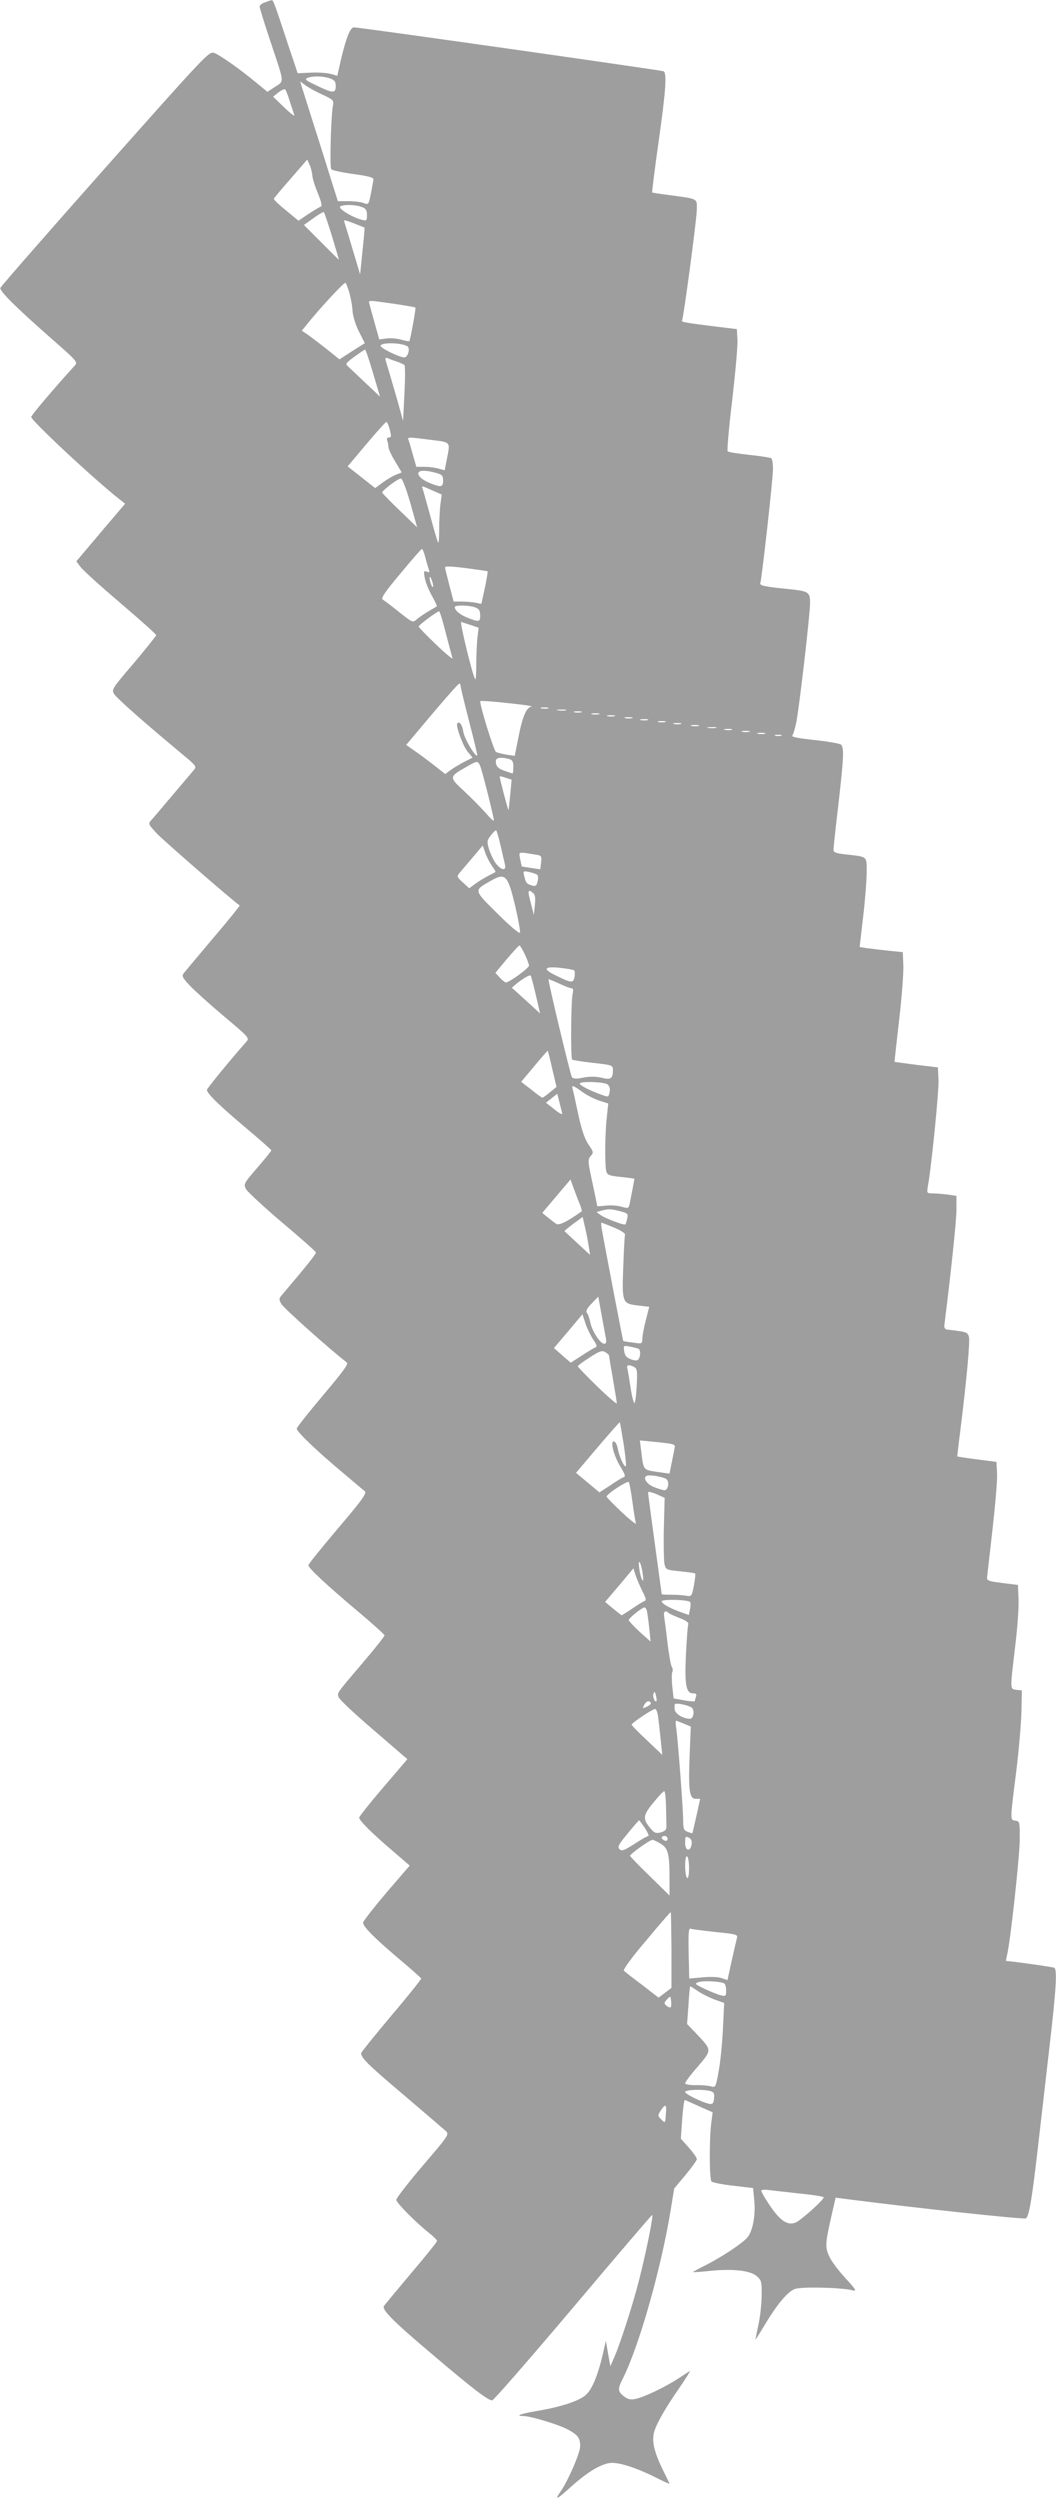 <?xml version="1.0" standalone="no"?>
<!DOCTYPE svg PUBLIC "-//W3C//DTD SVG 20010904//EN"
 "http://www.w3.org/TR/2001/REC-SVG-20010904/DTD/svg10.dtd">
<svg version="1.0" xmlns="http://www.w3.org/2000/svg"
 width="541pt" height="1280pt" viewBox="0 0 541 1280"
 preserveAspectRatio="xMidYMid meet">
<g transform="translate(0,1280) scale(0.1,-0.1)"
fill="#9e9e9e" stroke="none">
<path d="M1358 12788 c-16 -5 -28 -15 -28 -22 0 -6 24 -84 53 -171 76 -227 74
-208 27 -239 l-40 -26 -60 49 c-81 67 -181 138 -213 150 -25 10 -41 -7 -559
-590 -293 -330 -534 -606 -536 -613 -4 -17 78 -98 255 -254 143 -125 143 -126
124 -146 -110 -121 -221 -252 -221 -261 0 -19 330 -326 453 -422 l28 -22 -125
-147 -125 -148 21 -28 c11 -16 103 -99 204 -185 101 -86 184 -160 184 -165 0
-4 -52 -69 -115 -144 -113 -132 -115 -135 -99 -159 14 -22 162 -152 346 -305
76 -63 77 -65 59 -85 -9 -11 -57 -67 -106 -125 -49 -58 -97 -115 -108 -127
-19 -21 -19 -21 25 -69 31 -34 388 -344 426 -370 2 -1 -58 -76 -135 -166 -76
-90 -144 -171 -151 -180 -12 -15 -8 -23 32 -66 25 -26 104 -97 175 -157 129
-108 130 -110 112 -130 -74 -83 -201 -238 -201 -245 0 -18 61 -78 194 -190 75
-63 136 -117 136 -120 0 -3 -32 -43 -72 -89 -70 -81 -71 -84 -57 -110 8 -14
91 -91 184 -170 94 -79 172 -148 173 -153 3 -7 -42 -63 -176 -221 -13 -15 -13
-21 -1 -43 10 -20 259 -242 335 -299 11 -8 -14 -42 -121 -169 -74 -88 -135
-164 -135 -171 0 -15 103 -114 230 -220 58 -49 111 -94 119 -100 11 -11 -14
-45 -138 -191 -83 -98 -151 -182 -151 -188 0 -15 94 -102 253 -236 75 -63 137
-119 137 -123 0 -5 -48 -66 -107 -135 -142 -167 -136 -158 -128 -182 3 -11 84
-87 179 -168 l173 -149 -123 -144 c-68 -79 -123 -149 -124 -155 0 -15 63 -78
172 -171 l87 -75 -120 -139 c-65 -77 -119 -146 -119 -153 0 -20 56 -77 180
-182 63 -53 116 -100 118 -104 1 -3 -67 -89 -153 -190 -85 -101 -155 -188
-155 -192 0 -25 36 -60 218 -214 108 -92 205 -175 216 -185 18 -17 15 -22
-118 -177 -75 -88 -136 -167 -136 -175 0 -15 97 -113 167 -169 23 -18 42 -37
42 -41 1 -5 -59 -79 -132 -165 -73 -87 -136 -162 -140 -169 -12 -19 50 -81
253 -252 200 -170 280 -231 301 -231 8 0 194 214 414 474 220 261 403 475 406
475 8 1 -30 -187 -66 -329 -31 -124 -99 -334 -128 -399 l-20 -46 -12 65 -11
65 -16 -70 c-26 -110 -56 -182 -89 -209 -35 -30 -128 -60 -247 -80 -83 -14
-116 -26 -72 -26 36 0 169 -40 221 -65 59 -30 73 -48 71 -93 -2 -36 -64 -179
-103 -233 -30 -43 -14 -35 50 23 91 83 167 128 217 128 47 0 134 -29 232 -79
34 -17 62 -30 62 -28 0 2 -16 35 -35 73 -47 97 -58 152 -41 201 16 47 61 123
132 225 29 43 51 78 49 78 -2 0 -27 -16 -57 -36 -66 -44 -183 -100 -225 -107
-23 -5 -38 -1 -57 14 -31 24 -32 38 -7 87 85 168 198 567 247 867 l18 110 58
69 c32 39 58 75 58 81 0 7 -18 33 -41 59 l-41 46 7 101 c4 55 10 99 14 97 4
-2 37 -16 74 -33 l68 -30 -7 -53 c-11 -87 -10 -290 1 -301 6 -6 56 -16 112
-22 l101 -12 6 -61 c8 -78 -8 -163 -37 -194 -28 -31 -133 -100 -214 -141 -35
-17 -63 -33 -63 -34 0 -2 39 1 87 6 117 12 206 2 240 -27 24 -21 26 -29 25
-97 0 -41 -7 -108 -16 -149 -9 -41 -16 -77 -16 -79 0 -2 22 32 48 76 64 106
116 168 153 183 31 13 246 8 299 -7 20 -5 13 7 -39 63 -35 38 -73 88 -83 112
-22 48 -20 66 13 213 l20 87 37 -5 c372 -48 930 -108 938 -101 16 12 30 93 59
343 14 121 41 356 60 521 36 310 42 409 26 419 -7 4 -212 33 -247 35 -1 0 2
17 7 38 17 79 61 481 63 577 1 97 0 100 -21 103 -29 4 -29 -4 3 250 14 114 26
254 27 312 l2 105 -27 3 c-34 4 -34 -5 -8 216 12 95 20 206 18 247 l-3 74 -80
10 c-71 9 -80 12 -78 30 1 11 14 122 28 247 14 124 25 252 23 285 l-3 58 -100
13 c-55 7 -100 14 -101 15 0 1 7 65 17 142 31 249 49 446 43 470 -5 20 -14 25
-52 30 -26 4 -54 7 -62 8 -9 2 -14 11 -12 22 34 270 62 536 62 591 l0 71 -46
7 c-26 3 -60 6 -77 6 -28 0 -29 2 -24 33 19 103 58 495 55 548 l-3 64 -110 13
c-60 8 -111 15 -112 15 -1 1 10 97 23 212 14 116 23 242 22 280 l-3 70 -70 7
c-38 4 -88 10 -111 13 l-40 6 17 147 c10 81 18 184 19 229 0 93 9 85 -112 99
-45 5 -58 10 -58 23 0 9 11 114 25 231 28 244 30 293 13 308 -7 5 -68 16 -135
23 -84 9 -120 16 -114 23 5 6 14 36 20 65 15 73 71 553 71 614 0 56 -7 60
-110 71 -123 12 -149 18 -145 30 8 23 65 534 65 584 0 28 -4 53 -9 56 -5 3
-55 11 -112 17 -57 6 -107 14 -111 18 -4 3 6 121 23 261 16 140 29 279 27 310
l-3 55 -100 12 c-161 20 -186 24 -181 32 8 13 76 522 76 571 0 55 8 51 -140
71 -47 6 -87 12 -89 14 -1 2 13 119 33 259 37 260 43 350 26 361 -9 5 -1556
225 -1587 225 -18 0 -39 -51 -65 -160 l-20 -88 -36 10 c-19 5 -65 8 -101 6
l-66 -3 -47 140 c-72 219 -78 235 -86 234 -4 0 -19 -5 -34 -11z m331 -389 c25
-9 31 -16 31 -40 0 -38 -15 -37 -98 3 -55 26 -63 32 -47 39 29 11 78 10 114
-2z m-34 -85 c52 -24 56 -29 51 -53 -10 -46 -18 -316 -9 -327 4 -6 55 -17 113
-25 81 -11 105 -18 103 -29 -1 -8 -7 -41 -13 -72 -11 -55 -12 -57 -36 -48 -14
6 -50 10 -79 10 l-54 0 -42 133 c-22 72 -63 200 -89 282 -26 83 -51 161 -55
174 l-7 24 30 -22 c17 -12 56 -33 87 -47z m-170 -34 c10 -30 20 -62 23 -70 3
-8 -21 10 -52 40 l-57 55 28 22 c15 12 31 19 34 15 4 -4 15 -32 24 -62z m115
-377 c0 -13 12 -53 27 -89 17 -40 24 -69 18 -71 -6 -2 -35 -19 -64 -38 l-52
-35 -64 53 c-35 28 -63 55 -62 59 1 4 40 51 87 104 l84 97 13 -29 c7 -16 12
-39 13 -51z m254 -163 c20 -7 26 -16 26 -41 0 -29 -2 -31 -27 -24 -39 9 -106
47 -111 63 -5 15 74 17 112 2z m-153 -150 c20 -66 36 -120 35 -120 -1 0 -41
40 -90 89 l-89 89 49 35 c27 20 51 33 53 31 3 -3 22 -59 42 -124z m166 45 c2
-1 -3 -55 -10 -121 l-12 -119 -39 130 c-21 72 -41 135 -43 142 -4 10 13 5 104
-32z m-77 -335 c7 -25 15 -66 16 -92 2 -27 16 -73 33 -106 l30 -59 -65 -41
-65 -42 -72 58 c-40 31 -83 64 -97 73 l-24 16 20 24 c66 84 199 227 204 221 4
-4 13 -27 20 -52z m225 -55 c60 -9 111 -17 113 -20 4 -4 -26 -166 -31 -172 -2
-1 -21 2 -42 8 -22 6 -56 9 -76 6 l-36 -5 -23 82 c-12 44 -25 89 -27 99 -6 21
-12 21 122 2z m72 -218 c16 -10 3 -57 -16 -57 -24 0 -121 47 -121 59 0 19 106
17 137 -2z m-176 -137 l36 -121 -71 67 c-39 37 -79 75 -90 85 -18 16 -17 18
30 53 27 19 51 36 54 36 3 0 22 -54 41 -120z m124 58 c17 -6 33 -14 37 -17 4
-4 4 -70 0 -146 l-7 -140 -32 115 c-18 63 -40 137 -48 164 -14 45 -14 48 3 41
9 -4 31 -12 47 -17z m-38 -348 c8 -33 8 -40 -4 -40 -10 0 -13 -6 -9 -16 3 -9
6 -23 6 -33 0 -9 15 -42 34 -73 l34 -57 -30 -12 c-16 -6 -46 -24 -68 -40 l-38
-28 -71 56 -70 55 96 114 c53 63 99 114 103 114 3 0 11 -18 17 -40z m209 -52
c106 -13 101 -8 83 -100 l-11 -56 -32 9 c-17 5 -49 9 -72 9 l-41 0 -18 62 c-9
34 -19 68 -22 75 -6 16 -5 16 113 1z m27 -169 c32 -9 37 -14 37 -39 0 -36 -11
-37 -73 -11 -42 18 -63 42 -50 55 9 9 43 7 86 -5z m-131 -154 l35 -125 -88 85
c-49 47 -90 89 -91 93 -2 9 80 72 96 72 7 0 27 -52 48 -125z m113 64 l48 -21
-7 -52 c-3 -28 -6 -84 -6 -125 0 -41 -2 -72 -5 -69 -3 2 -21 63 -40 134 -20
71 -37 135 -40 142 -6 16 -6 16 50 -9z m-36 -343 c6 -24 14 -52 18 -61 5 -15
3 -17 -11 -12 -15 6 -16 2 -10 -31 3 -20 19 -61 36 -91 16 -29 28 -54 26 -55
-2 -2 -21 -13 -43 -26 -22 -13 -49 -31 -60 -41 -20 -18 -22 -17 -90 37 -38 31
-76 59 -84 64 -11 6 9 37 90 133 57 69 107 126 110 126 4 1 12 -19 18 -43z
m225 -57 c50 -7 92 -13 94 -14 2 -2 -5 -40 -14 -85 l-18 -82 -29 6 c-16 3 -48
6 -71 6 l-42 0 -22 84 c-12 46 -22 87 -22 90 0 8 21 8 124 -5z m-185 -89 c0
-9 -4 -8 -9 5 -5 11 -9 27 -9 35 0 9 4 8 9 -5 5 -11 9 -27 9 -35z m215 -110
c20 -7 26 -16 26 -40 0 -35 -5 -36 -62 -14 -41 16 -68 38 -68 56 0 11 73 10
104 -2z m-150 -132 c16 -62 32 -120 34 -128 3 -8 -35 23 -84 70 -49 47 -89 88
-89 92 0 8 94 78 105 78 3 0 19 -51 34 -112z m130 41 l38 -13 -6 -50 c-3 -28
-6 -89 -6 -135 0 -46 -2 -82 -5 -79 -13 13 -82 299 -72 294 7 -3 29 -10 51
-17z m-54 -312 c0 -8 20 -90 44 -183 24 -93 43 -171 41 -172 -9 -10 -66 86
-71 120 -6 37 -19 56 -31 45 -10 -11 28 -116 53 -146 l25 -30 -43 -22 c-23
-12 -55 -31 -70 -42 l-27 -20 -56 44 c-31 24 -76 58 -100 74 l-44 31 132 157
c73 86 135 157 140 157 4 0 7 -6 7 -13z m363 -105 c-27 -4 -47 -52 -69 -167
l-17 -85 -41 6 c-23 4 -47 10 -55 14 -11 6 -80 228 -81 260 0 3 64 -1 143 -10
78 -8 132 -16 120 -18z m85 -9 c-10 -2 -26 -2 -35 0 -10 3 -2 5 17 5 19 0 27
-2 18 -5z m90 -10 c-10 -2 -28 -2 -40 0 -13 2 -5 4 17 4 22 1 32 -1 23 -4z
m80 -10 c-10 -2 -26 -2 -35 0 -10 3 -2 5 17 5 19 0 27 -2 18 -5z m90 -10 c-10
-2 -26 -2 -35 0 -10 3 -2 5 17 5 19 0 27 -2 18 -5z m80 -10 c-10 -2 -26 -2
-35 0 -10 3 -2 5 17 5 19 0 27 -2 18 -5z m90 -10 c-10 -2 -26 -2 -35 0 -10 3
-2 5 17 5 19 0 27 -2 18 -5z m80 -10 c-10 -2 -26 -2 -35 0 -10 3 -2 5 17 5 19
0 27 -2 18 -5z m90 -10 c-10 -2 -26 -2 -35 0 -10 3 -2 5 17 5 19 0 27 -2 18
-5z m80 -10 c-10 -2 -26 -2 -35 0 -10 3 -2 5 17 5 19 0 27 -2 18 -5z m90 -10
c-10 -2 -26 -2 -35 0 -10 3 -2 5 17 5 19 0 27 -2 18 -5z m90 -10 c-10 -2 -28
-2 -40 0 -13 2 -5 4 17 4 22 1 32 -1 23 -4z m80 -10 c-10 -2 -26 -2 -35 0 -10
3 -2 5 17 5 19 0 27 -2 18 -5z m90 -10 c-10 -2 -26 -2 -35 0 -10 3 -2 5 17 5
19 0 27 -2 18 -5z m80 -10 c-10 -2 -26 -2 -35 0 -10 3 -2 5 17 5 19 0 27 -2
18 -5z m85 -10 c-7 -2 -21 -2 -30 0 -10 3 -4 5 12 5 17 0 24 -2 18 -5z m-1395
-119 c17 -5 22 -14 22 -40 0 -19 -2 -34 -4 -34 -1 0 -18 5 -37 12 -37 12 -49
24 -49 51 0 18 25 22 68 11z m-148 -36 c11 -26 70 -261 70 -278 0 -7 -19 11
-42 38 -24 27 -73 77 -111 112 -77 71 -76 73 8 121 60 35 63 35 75 7z m154
-147 c-4 -42 -8 -77 -9 -79 -2 -2 -45 161 -45 172 0 3 14 0 30 -6 l31 -10 -7
-77z m-50 -258 c10 -43 20 -88 23 -100 8 -34 -21 -29 -48 8 -12 17 -27 50 -34
72 -11 38 -10 44 9 69 11 15 24 27 27 27 3 1 13 -34 23 -76z m-44 -106 c12
-16 20 -30 18 -32 -1 -1 -19 -10 -38 -20 -19 -10 -49 -28 -65 -40 l-31 -23
-33 30 c-29 26 -31 31 -19 46 8 9 38 45 68 80 l53 63 13 -37 c7 -21 23 -51 34
-67z m220 58 c34 -5 36 -7 32 -41 l-4 -35 -47 7 c-25 4 -47 7 -48 8 0 0 -4 17
-8 37 -7 40 -14 38 75 24z m13 -105 c4 -4 5 -19 1 -34 -5 -21 -10 -25 -28 -20
-28 8 -32 14 -40 47 -7 28 -6 29 26 22 18 -4 37 -10 41 -15z m-114 -157 c16
-69 27 -131 25 -138 -3 -7 -51 33 -115 97 -124 123 -123 118 -35 168 75 43 87
31 125 -127z m92 65 c11 -10 13 -26 9 -63 l-5 -50 -16 63 c-17 63 -15 72 12
50z m-43 -313 c12 -25 22 -52 22 -59 0 -13 -101 -86 -118 -86 -5 0 -19 11 -31
24 l-23 25 58 70 c33 38 61 70 65 70 3 1 15 -19 27 -44z m254 -84 c3 -3 4 -19
1 -34 -6 -31 -15 -31 -92 7 -72 34 -66 49 15 41 38 -4 72 -10 76 -14z m-197
-125 l22 -95 -72 66 -73 66 26 22 c33 26 65 45 71 40 2 -3 14 -47 26 -99z
m183 34 c8 0 10 -8 6 -27 -9 -35 -11 -329 -3 -338 4 -3 52 -11 108 -17 99 -11
101 -12 101 -37 0 -44 -11 -51 -58 -39 -29 7 -58 7 -92 1 -37 -8 -53 -7 -60 2
-7 8 -120 480 -120 501 0 2 24 -8 53 -21 28 -14 58 -25 65 -25z m-99 -412 l22
-93 -33 -27 c-18 -15 -36 -28 -39 -28 -4 0 -29 18 -57 41 l-52 40 67 80 c36
43 67 79 69 79 1 0 12 -42 23 -92z m283 -80 c11 -9 15 -22 11 -40 -5 -26 -6
-26 -42 -13 -57 20 -111 48 -111 57 0 13 125 9 142 -4z m-131 -37 c22 -17 62
-37 88 -46 l47 -15 -7 -68 c-10 -81 -11 -249 -3 -279 5 -19 15 -23 75 -29 38
-4 69 -8 69 -10 0 -3 -16 -88 -25 -131 -5 -20 -8 -21 -42 -11 -21 6 -57 8 -80
5 -24 -2 -43 -4 -43 -3 0 1 -11 55 -25 121 -24 110 -24 119 -9 136 16 18 15
21 -11 59 -19 28 -35 73 -52 152 -13 62 -26 121 -29 131 -7 23 0 22 47 -12z
m-101 -114 c0 -5 -19 6 -41 24 l-42 33 29 23 29 23 12 -48 c7 -26 13 -51 13
-55z m91 -464 c7 -18 11 -34 9 -35 -75 -54 -118 -74 -131 -64 -8 6 -28 21 -43
33 l-28 23 72 85 73 86 17 -48 c10 -26 23 -62 31 -80z m204 -34 c42 -11 44
-13 38 -38 -3 -14 -7 -28 -9 -30 -5 -6 -99 29 -124 46 l-24 17 24 7 c37 10 47
10 95 -2z m-159 -179 l7 -45 -64 59 c-35 33 -66 61 -67 62 -2 1 18 18 45 38
l48 35 12 -52 c7 -29 15 -72 19 -97z m129 95 c33 -13 59 -30 57 -36 -2 -7 -6
-80 -9 -164 -7 -185 -5 -190 75 -199 l58 -7 -17 -67 c-10 -37 -18 -80 -18 -95
-1 -28 -2 -28 -48 -21 -27 3 -49 7 -50 8 -2 2 -95 487 -110 574 -3 17 -4 32
-2 32 2 0 31 -11 64 -25z m-41 -567 c4 -20 1 -28 -9 -28 -20 0 -63 67 -71 110
-4 19 -11 41 -17 48 -7 9 -1 22 24 48 l34 35 17 -93 c9 -51 19 -105 22 -120z
m-64 -8 c15 -21 20 -35 13 -37 -7 -3 -38 -21 -70 -42 l-59 -38 -43 37 -43 38
73 86 73 87 16 -49 c9 -26 27 -63 40 -82z m232 -46 c10 -7 10 -36 0 -52 -6 -9
-16 -10 -39 -2 -23 9 -32 19 -35 41 -5 30 -4 31 31 24 20 -4 39 -9 43 -11z
m-152 -34 c0 -3 9 -57 20 -120 11 -63 20 -120 20 -125 0 -6 -45 33 -100 86
-55 54 -100 100 -100 104 0 3 27 23 61 45 52 33 64 37 80 27 10 -6 19 -14 19
-17z m129 -59 c15 -9 17 -21 13 -93 -2 -46 -7 -86 -11 -91 -4 -4 -13 30 -20
75 -7 46 -14 91 -17 101 -6 19 8 22 35 8z m-54 -394 c9 -60 14 -111 11 -114
-7 -8 -34 49 -41 90 -4 20 -13 37 -20 37 -20 0 0 -76 35 -132 23 -38 26 -48
13 -52 -8 -3 -39 -22 -68 -42 l-54 -35 -60 50 -60 50 111 131 c61 72 112 129
113 128 2 -2 10 -52 20 -111z m261 -21 c-2 -12 -9 -46 -15 -76 l-11 -55 -65 9
c-71 11 -68 8 -80 106 l-7 55 92 -9 c85 -9 91 -11 86 -30z m-45 -157 c20 -10
14 -59 -7 -59 -7 0 -31 7 -53 16 -38 15 -60 49 -37 58 14 6 75 -4 97 -15z
m-171 -119 c7 -52 15 -101 18 -110 3 -8 -29 17 -72 57 -42 40 -78 76 -78 80
-3 12 106 83 113 75 4 -4 12 -50 19 -102z m161 -133 c-2 -84 0 -167 3 -184 7
-30 9 -31 79 -38 40 -4 75 -9 78 -11 3 -2 0 -29 -6 -61 -11 -57 -12 -58 -41
-53 -16 3 -50 5 -76 5 -27 0 -48 1 -48 3 0 1 -16 117 -35 256 -19 140 -35 259
-35 265 0 5 19 1 43 -9 l42 -19 -4 -154z m-108 -237 c4 -29 3 -39 -3 -29 -13
22 -24 109 -12 89 5 -8 12 -35 15 -60z m-1 -89 c17 -33 20 -45 10 -48 -7 -3
-36 -20 -63 -39 -28 -19 -52 -34 -54 -34 -2 0 -21 15 -44 34 l-41 34 73 86 72
86 12 -38 c7 -20 23 -57 35 -81z m243 -53 c4 -4 4 -20 0 -37 l-6 -30 -39 14
c-57 20 -100 44 -100 56 0 12 133 9 145 -3z m-221 -45 c2 -10 8 -49 12 -88 l7
-70 -56 50 c-30 28 -55 55 -56 60 0 10 67 64 81 65 4 0 9 -8 12 -17z m112 -12
c5 -4 31 -16 57 -26 32 -12 46 -23 43 -31 -3 -8 -8 -78 -12 -156 -7 -158 1
-198 37 -198 15 0 19 -4 15 -16 -3 -9 -6 -19 -6 -23 0 -4 -24 -2 -54 3 l-55
10 -7 62 c-3 34 -3 67 0 73 4 6 3 19 -3 28 -5 10 -14 63 -21 118 -6 55 -14
115 -17 133 -5 31 4 41 23 23z m-63 -451 c-8 -9 -21 24 -15 39 5 12 8 10 12
-9 4 -14 5 -27 3 -30z m-29 -9 c3 -4 -6 -13 -20 -19 -23 -11 -24 -10 -14 8 11
21 25 26 34 11z m207 -22 c19 -10 14 -59 -6 -59 -34 0 -73 23 -78 45 -2 14 -2
27 1 30 7 7 60 -4 83 -16z m-168 -61 c4 -29 9 -82 13 -118 l7 -65 -79 75 c-44
41 -79 77 -78 80 1 9 107 80 120 80 7 0 14 -21 17 -52z m130 -23 l36 -15 -6
-148 c-7 -180 -1 -222 31 -222 l23 0 -19 -87 c-11 -48 -20 -88 -21 -89 -1 -1
-12 2 -24 7 -20 7 -23 16 -23 58 0 55 -26 402 -35 469 -4 23 -4 42 -2 42 3 0
21 -7 40 -15z m-91 -420 c1 -41 2 -87 2 -102 1 -21 -5 -28 -29 -35 -25 -6 -33
-3 -52 20 -41 49 -40 66 13 131 27 33 52 60 57 60 4 1 8 -33 9 -74z m-108
-115 c14 -22 22 -40 18 -40 -5 0 -37 -18 -72 -41 -53 -34 -65 -38 -76 -27 -12
12 -5 24 42 81 30 37 57 67 58 67 2 0 15 -18 30 -40z m116 -55 c0 -9 -6 -12
-15 -9 -8 4 -15 10 -15 15 0 5 7 9 15 9 8 0 15 -7 15 -15z m123 -30 c-8 -39
-33 -31 -33 10 0 32 2 35 19 26 13 -7 17 -18 14 -36z m-158 5 c38 -23 45 -51
45 -180 l0 -85 -100 98 c-55 53 -101 101 -102 105 -2 8 101 82 115 82 5 0 24
-9 42 -20z m145 -126 c0 -34 -4 -53 -10 -49 -5 3 -10 31 -10 61 0 34 4 53 10
49 6 -3 10 -31 10 -61z m-90 -418 l0 -194 -33 -25 -33 -25 -84 65 c-47 35 -89
68 -94 73 -5 5 42 70 114 154 67 81 124 146 126 146 2 0 3 -87 4 -194z m226
92 c109 -11 115 -13 109 -32 -3 -12 -15 -64 -27 -117 l-21 -97 -30 10 c-16 6
-58 8 -97 4 l-69 -6 -3 130 c-2 104 0 129 10 125 7 -3 65 -10 128 -17z m44
-263 c6 -3 10 -20 10 -37 0 -28 -2 -30 -27 -24 -16 4 -53 19 -83 33 -52 25
-53 27 -30 35 26 8 114 3 130 -7z m-134 -40 c21 -14 59 -33 86 -43 l48 -17 -6
-125 c-3 -69 -12 -167 -21 -217 -16 -92 -17 -92 -42 -85 -14 4 -50 7 -78 6
-31 0 -53 4 -53 10 1 6 29 45 65 85 73 86 73 83 -6 167 l-49 51 7 96 c3 53 7
97 9 97 2 0 20 -11 40 -25z m-140 -82 c-3 -3 -12 0 -21 7 -14 12 -14 15 2 33
18 19 18 19 21 -8 2 -15 1 -29 -2 -32z m202 -429 c19 -5 23 -12 20 -38 -2 -25
-7 -30 -23 -28 -34 6 -125 50 -125 61 0 12 90 15 128 5z m-227 -120 c-3 -46
-3 -46 -23 -26 -19 19 -19 21 -3 46 25 37 31 33 26 -20z m695 -406 c63 -6 114
-15 114 -18 0 -14 -119 -120 -145 -130 -45 -17 -86 14 -152 120 -12 19 -23 39
-23 44 0 5 21 6 46 2 26 -3 98 -11 160 -18z"/>
</g>
</svg>
